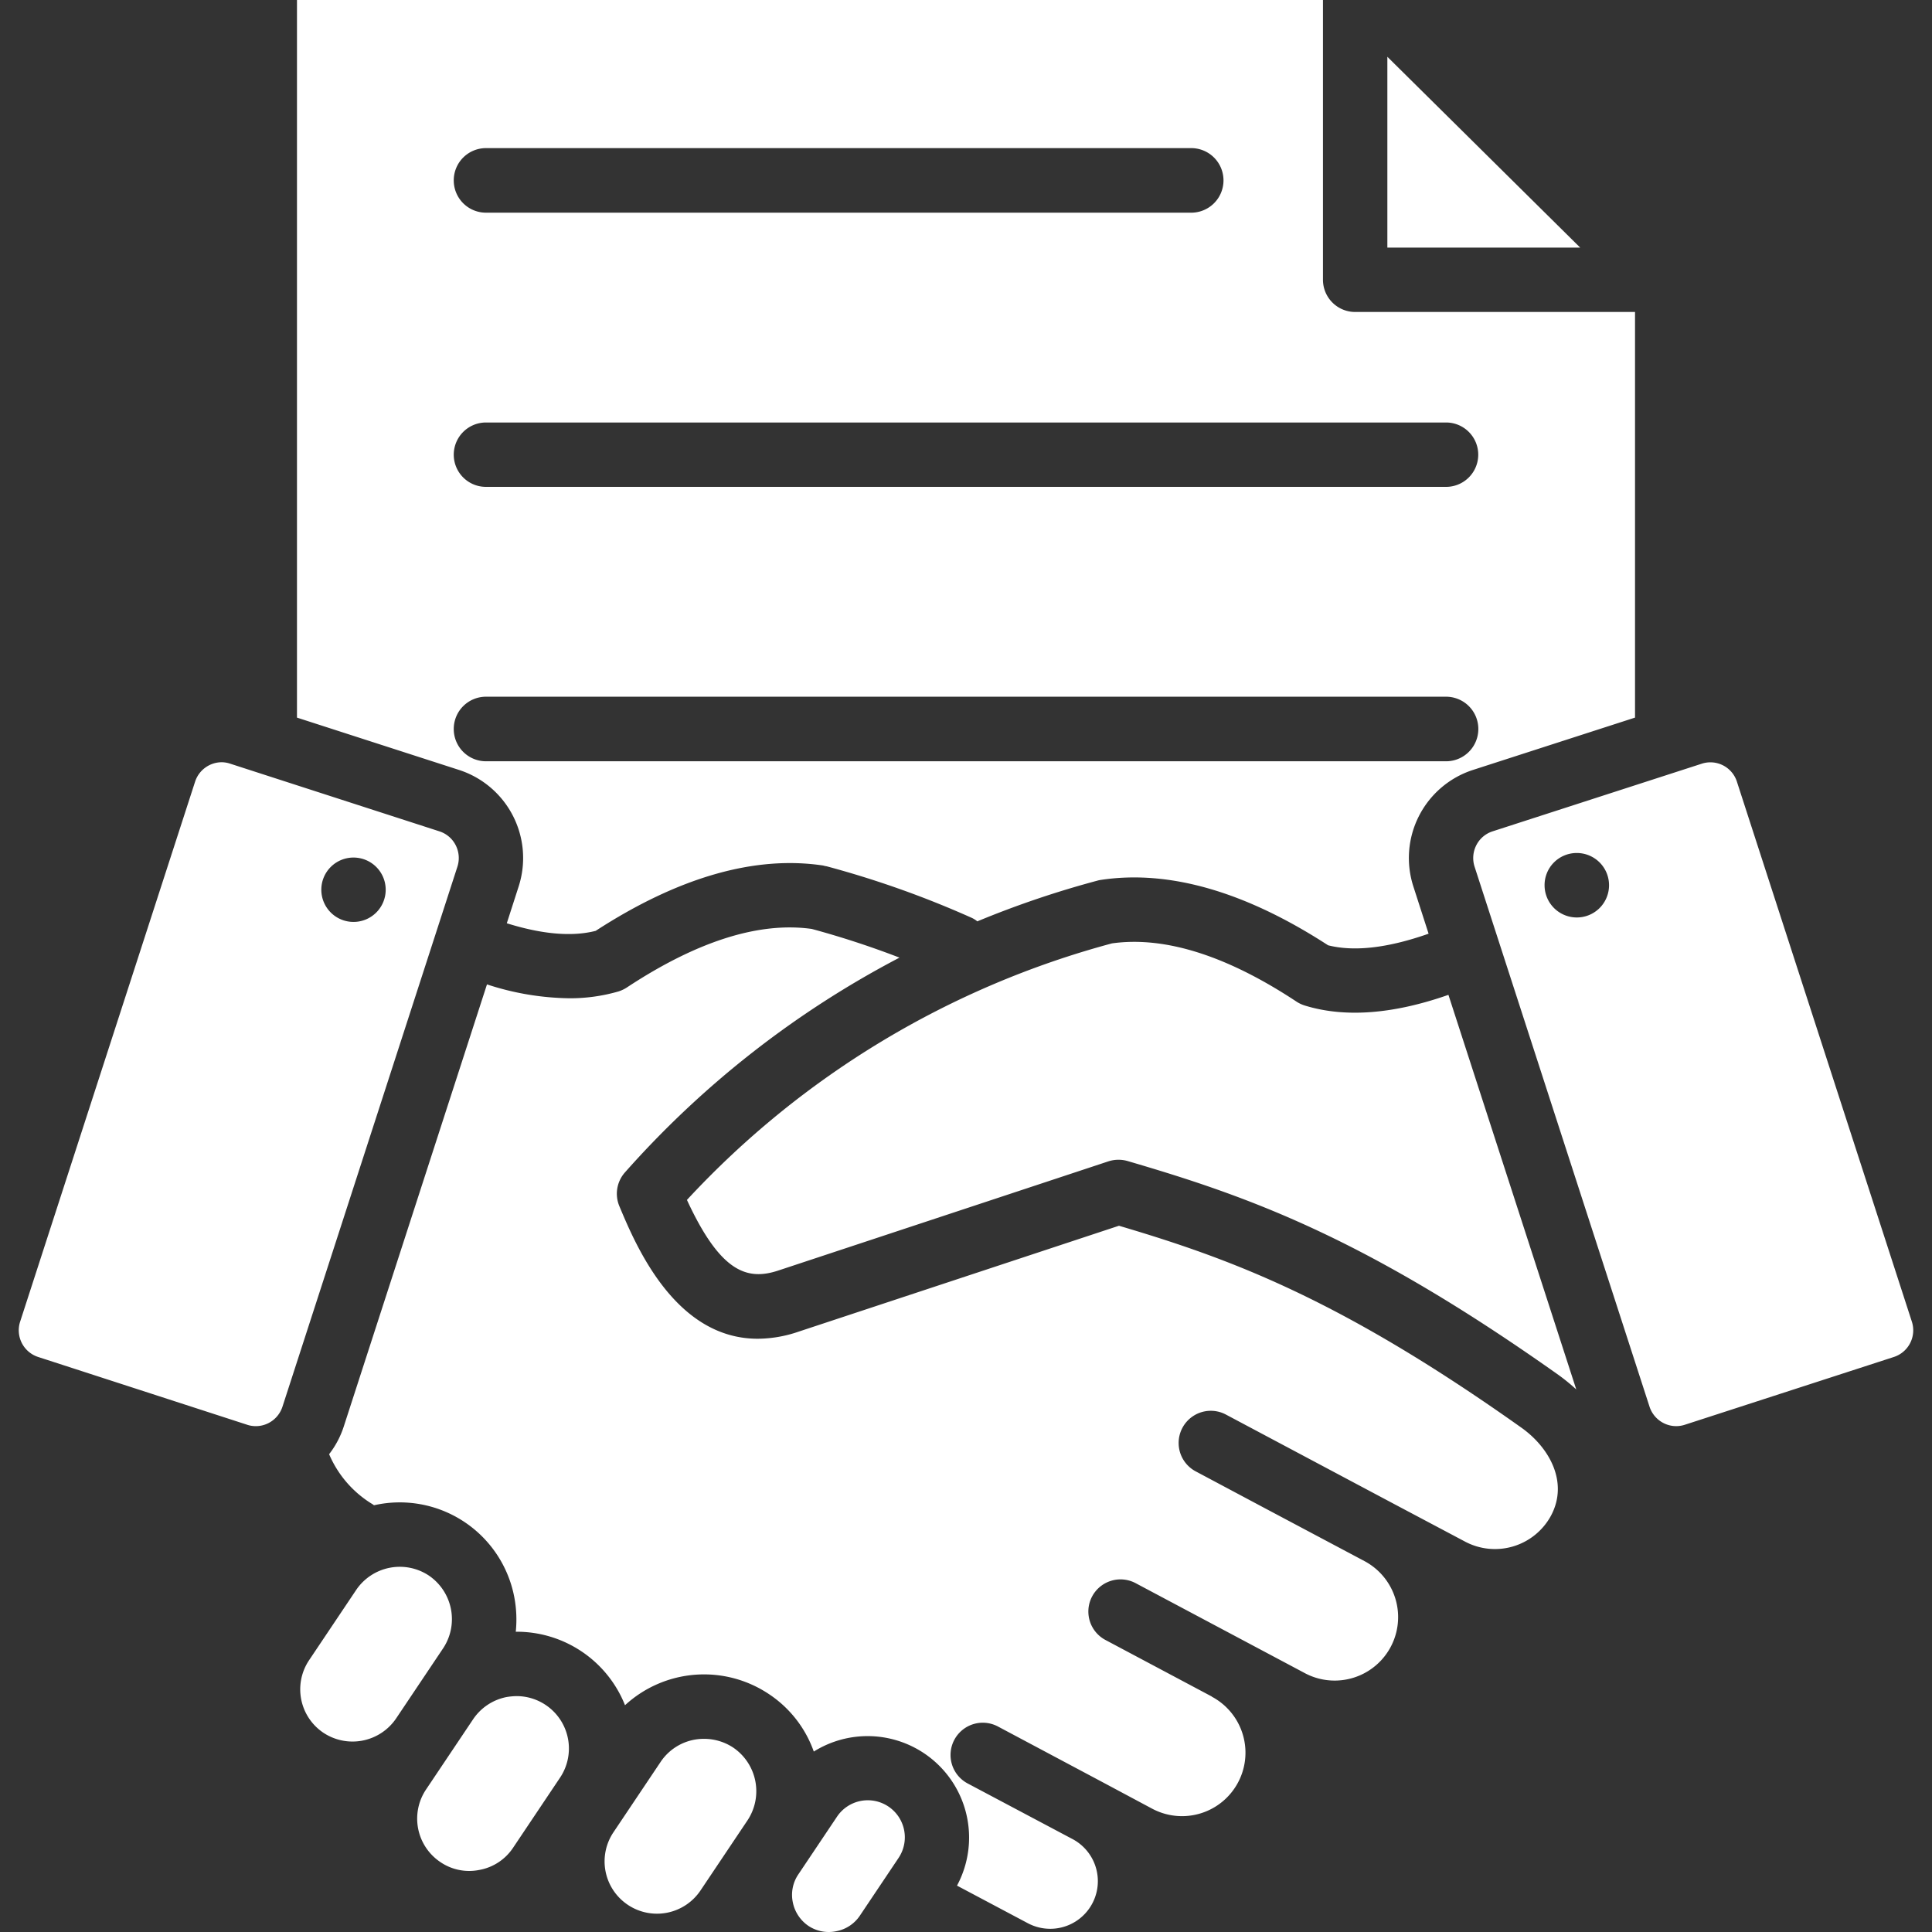 <svg id="Layer_1" height="512" viewBox="0 0 512 512" width="512" xmlns="http://www.w3.org/2000/svg" data-name="Layer 1"><rect x="0" y="0" width="512" height="512" fill="#333333" stroke="none"/><path d="m127.108 495.534a13.543 13.543 0 0 1 -10.4-2.063 13.855 13.855 0 0 1 -3.81-19.224l6.24-9.31 6.24-9.31a13.9 13.9 0 0 1 8.842-5.887 17.072 17.072 0 0 1 2.753-.252 13.883 13.883 0 0 1 11.459 21.589l-12.477 18.623a13.625 13.625 0 0 1 -8.847 5.838zm39.263 9.259a13.846 13.846 0 0 1 -3.8-19.223l12.481-18.62a13.764 13.764 0 0 1 11.543-6.139 13.994 13.994 0 0 1 7.71 2.315 13.975 13.975 0 0 1 3.8 19.274l-12.481 18.619a13.888 13.888 0 0 1 -19.258 3.774zm55.245 7a9.716 9.716 0 0 1 -7.368-1.409 9.882 9.882 0 0 1 -4.151-6.29 9.668 9.668 0 0 1 1.459-7.348l10.221-15.247a9.818 9.818 0 1 1 16.319 10.92l-10.22 15.248a9.675 9.675 0 0 1 -6.26 4.126zm189.432-110.163c4.725-8.907-.554-18.116-7.886-23.3-48.084-34.119-77.055-44.738-106.625-53.494l-84.946 28.08a33.648 33.648 0 0 1 -10.791 1.864c-21.966 0-32.383-24.91-36.661-35.126a8.524 8.524 0 0 1 1.48-8.957 254.97 254.97 0 0 1 72.757-56.916 237.451 237.451 0 0 0 -23.239-7.6c-13.975-1.963-30.455 3.271-48.995 15.5a9.218 9.218 0 0 1 -2.219 1.056 45.949 45.949 0 0 1 -13.149 1.812 72.658 72.658 0 0 1 -21.72-3.674l-37.964 117.2a24.05 24.05 0 0 1 -3.87 7.3 28.573 28.573 0 0 0 11.061 12.983 6.319 6.319 0 0 1 .831.554 30.9 30.9 0 0 1 37.143 24.155 31.625 31.625 0 0 1 .428 9.36 30.876 30.876 0 0 1 28.953 19.473 30.928 30.928 0 0 1 38.18-2.919 30.426 30.426 0 0 1 11.847 15.2 26.894 26.894 0 0 1 37.953 35.529l18.776 9.964a12.624 12.624 0 1 0 11.851-22.294l-27.8-14.745a8.545 8.545 0 1 1 8.012-15.1l27.8 14.795 13.1 7a16.813 16.813 0 0 0 15.786-29.691c0-.05 0-.05-.015-.05l-28.106-14.946a8.524 8.524 0 1 1 8.012-15.047l44.768 23.804a16.816 16.816 0 0 0 15.8-29.691l-26.057-13.839-18.711-9.964a8.526 8.526 0 0 1 8.022-15.047l44.757 23.8 18.7 9.913a16.89 16.89 0 0 0 22.741-6.945zm-112.257-93.953a8.73 8.73 0 0 0 -5.077.1l-87.487 28.937c-8.258 2.717-15.319.452-24.181-18.721a237.216 237.216 0 0 1 112.639-67.987c13.97-1.962 30.451 3.221 49 15.5a8.731 8.731 0 0 0 2.219 1.006c10.553 3.221 23.305 2.265 37.944-2.868l33.878 104.572a52.2 52.2 0 0 0 -4.686-3.825c-51.626-36.585-82.283-47.354-114.249-56.714zm161.5-100.546 46.371 143.119a7.427 7.427 0 0 1 -4.766 9.361l-55.4 17.965a7.372 7.372 0 0 1 -5.656-.453 7.473 7.473 0 0 1 -3.694-4.328l-46.369-143.119a7.451 7.451 0 0 1 .464-5.687 7.351 7.351 0 0 1 4.307-3.673l55.4-17.916a7.379 7.379 0 0 1 9.345 4.731zm-92.627-192.084 51.108 50.575h-51.108zm-17.064-15.047v74.177a8.536 8.536 0 0 0 8.535 8.5h74.165v107.495l-43.007 13.889a24.523 24.523 0 0 0 -15.741 30.848l4.041 12.531c-10.734 3.774-19.671 4.831-26.636 3.07-21.941-14.242-42.216-20.079-60.3-17.312a5.766 5.766 0 0 0 -.906.2 254.744 254.744 0 0 0 -31.751 10.771 6.9 6.9 0 0 0 -1.651-1.007 257.584 257.584 0 0 0 -38.281-13.587 6.084 6.084 0 0 1 -.91-.2c-18.067-2.718-38.357 3.07-60.3 17.311-6.291 1.61-14.186.906-23.551-2.013l3.145-9.763a24.534 24.534 0 0 0 -15.741-30.848l-43.011-13.89v-190.172zm-285.092 377.576-55.4-17.965a7.429 7.429 0 0 1 -4.771-9.361l46.372-143.119a7.449 7.449 0 0 1 7.061-5.131 7.327 7.327 0 0 1 2.284.4l55.4 17.916a7.356 7.356 0 0 1 4.308 3.673 7.449 7.449 0 0 1 .457 5.687l-46.366 143.124a7.465 7.465 0 0 1 -3.689 4.328 7.372 7.372 0 0 1 -5.656.453zm20.2 81.625a13.96 13.96 0 0 0 19.253-3.775l6.24-9.31 6.24-9.309a13.974 13.974 0 0 0 -3.8-19.274 13.95 13.95 0 0 0 -19.254 3.824l-12.48 18.62a13.862 13.862 0 0 0 3.8 19.224zm-.554-223.386a8.517 8.517 0 0 1 8.5-8.555h.055a8.53 8.53 0 1 1 -8.555 8.555zm324.173-1.207a8.543 8.543 0 1 0 8.55-8.555h-.051a8.516 8.516 0 0 0 -8.5 8.555zm-289.078-186.8a8.54 8.54 0 0 0 8.535 8.554h186.9a8.555 8.555 0 0 0 0-17.11h-186.9a8.541 8.541 0 0 0 -8.535 8.556zm0 72.717a8.529 8.529 0 0 0 8.535 8.5h254.435a8.53 8.53 0 1 0 0-17.06h-254.435a8.541 8.541 0 0 0 -8.535 8.556zm0 72.666a8.54 8.54 0 0 0 8.535 8.555h254.435a8.555 8.555 0 0 0 0-17.11h-254.435a8.541 8.541 0 0 0 -8.535 8.555z" fill="#ffffff" fill-rule="evenodd"/></svg>